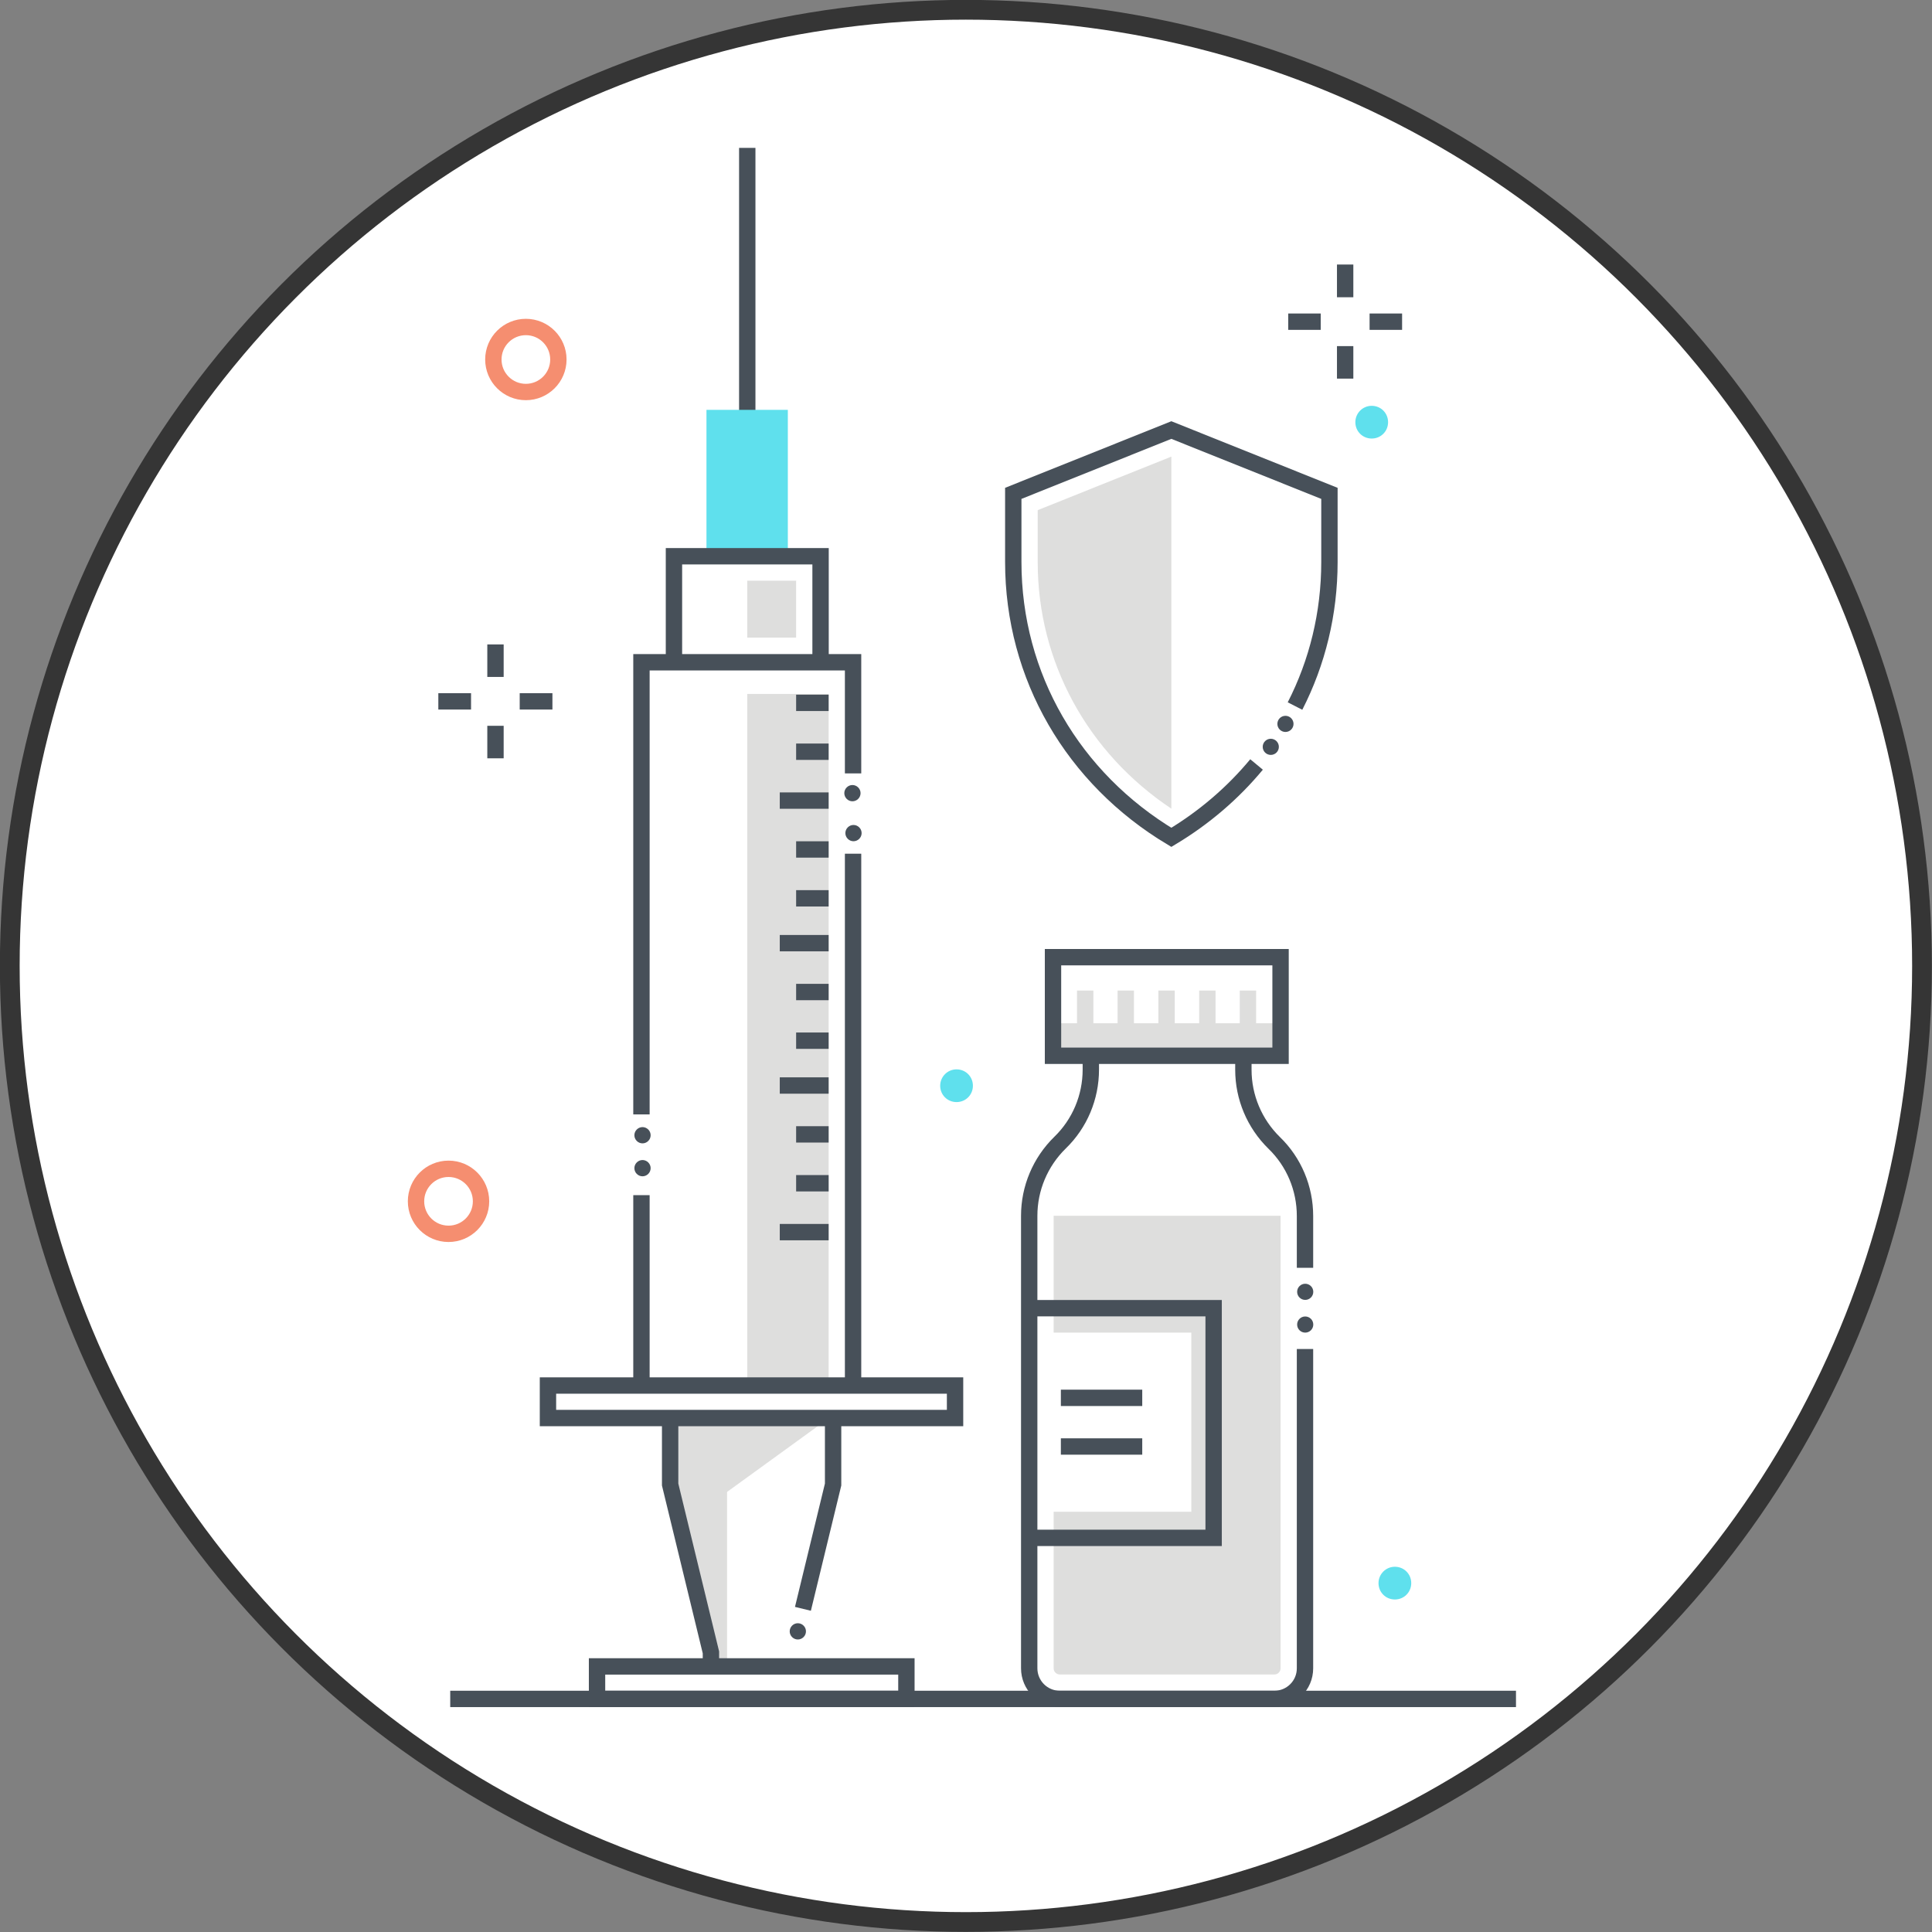 <?xml version="1.0" encoding="UTF-8"?><svg id="Layer_2" xmlns="http://www.w3.org/2000/svg" viewBox="0 0 90.93 90.93"><rect x="0" y="0" width="90.93" height="90.93" fill="#808080" stroke="none"/><g id="Layer_1-2"><g><circle cx="45.46" cy="45.46" r="45" style="fill:#fff; stroke:#353535; stroke-miterlimit:10; stroke-width:.93px;"/><g><circle cx="21.11" cy="56.54" r="1.53" style="fill:none; stroke:#f58e70; stroke-miterlimit:10; stroke-width:.77px;"/><g><g><g><line x1="23.32" y1="30.33" x2="23.32" y2="31.86" style="fill:none; stroke:#475059; stroke-miterlimit:10; stroke-width:.77px;"/><line x1="23.32" y1="34.16" x2="23.32" y2="35.69" style="fill:none; stroke:#475059; stroke-miterlimit:10; stroke-width:.77px;"/></g><g><line x1="26" y1="33.01" x2="24.46" y2="33.01" style="fill:none; stroke:#475059; stroke-miterlimit:10; stroke-width:.77px;"/><line x1="22.17" y1="33.01" x2="20.63" y2="33.01" style="fill:none; stroke:#475059; stroke-miterlimit:10; stroke-width:.77px;"/></g></g><g><g><line x1="63.31" y1="12.45" x2="63.31" y2="13.99" style="fill:none; stroke:#475059; stroke-miterlimit:10; stroke-width:.77px;"/><line x1="63.31" y1="16.29" x2="63.31" y2="17.82" style="fill:none; stroke:#475059; stroke-miterlimit:10; stroke-width:.77px;"/></g><g><line x1="65.99" y1="15.14" x2="64.46" y2="15.14" style="fill:none; stroke:#475059; stroke-miterlimit:10; stroke-width:.77px;"/><line x1="62.16" y1="15.14" x2="60.63" y2="15.14" style="fill:none; stroke:#475059; stroke-miterlimit:10; stroke-width:.77px;"/></g></g><circle cx="24.75" cy="16.92" r="1.53" style="fill:none; stroke:#f58e70; stroke-miterlimit:10; stroke-width:.77px;"/><path d="M44.25,51.1c0-.42,.34-.77,.77-.77s.77,.34,.77,.77-.34,.77-.77,.77-.77-.34-.77-.77Z" style="fill:#5fe0ed;"/><path d="M63.79,19.87c0-.42,.34-.77,.77-.77s.77,.34,.77,.77-.34,.77-.77,.77-.77-.34-.77-.77Z" style="fill:#5fe0ed;"/><path d="M64.88,74.51c0-.42,.34-.77,.77-.77s.77,.34,.77,.77-.34,.77-.77,.77-.77-.34-.77-.77Z" style="fill:#5fe0ed;"/><g><rect x="49.54" y="48.16" width="10.73" height="1.48" transform="translate(109.81 97.8) rotate(180)" style="fill:#dededd;"/><g><rect x="58.36" y="46.63" width=".77" height="3.07" transform="translate(117.48 96.32) rotate(180)" style="fill:#dededd;"/><rect x="56.44" y="46.63" width=".77" height="3.07" transform="translate(113.65 96.32) rotate(180)" style="fill:#dededd;"/><rect x="54.52" y="46.63" width=".77" height="3.07" transform="translate(109.81 96.32) rotate(180)" style="fill:#dededd;"/><rect x="52.61" y="46.63" width=".77" height="3.07" transform="translate(105.98 96.32) rotate(180)" style="fill:#dededd;"/><rect x="50.69" y="46.63" width=".77" height="3.07" transform="translate(102.15 96.32) rotate(180)" style="fill:#dededd;"/></g><path d="M60.27,57.22v21.3c0,.16-.13,.29-.29,.29h-10.1c-.16,0-.29-.13-.29-.29v-7.37h6.48v-8.43h-6.48v-5.5h10.69Z" style="fill:#dededd;"/><path d="M61.42,63.49v15.03c0,.8-.65,1.44-1.44,1.44h-10.1c-.8,0-1.44-.65-1.44-1.44v-21.3c0-1.29,.52-2.53,1.45-3.44h0c.93-.9,1.45-2.14,1.45-3.44v-.8" style="fill:none; stroke:#475059; stroke-miterlimit:10; stroke-width:.77px;"/><path d="M58.52,49.55v.8c0,1.29,.52,2.53,1.45,3.44h0c.93,.9,1.45,2.14,1.45,3.44v2.44" style="fill:none; stroke:#475059; stroke-miterlimit:10; stroke-width:.77px;"/><rect x="49.56" y="45.05" width="10.71" height="4.64" style="fill:none; stroke:#475059; stroke-miterlimit:10; stroke-width:.77px;"/><polyline points="48.4 72.38 57.12 72.38 57.12 61.57 48.4 61.57" style="fill:none; stroke:#475059; stroke-miterlimit:10; stroke-width:.77px;"/><line x1="53.76" y1="65.79" x2="49.93" y2="65.79" style="fill:none; stroke:#475059; stroke-miterlimit:10; stroke-width:.77px;"/><line x1="53.76" y1="68.08" x2="49.93" y2="68.08" style="fill:none; stroke:#475059; stroke-miterlimit:10; stroke-width:.77px;"/></g><g><polygon points="34.22 78.68 34.22 66.68 31.54 66.68 31.54 69.87 33.47 77.63 33.47 78.68 34.22 78.68" style="fill:#dededd;"/><polygon points="33.1 66.79 39.1 66.68 33.1 71.03 33.1 66.79" style="fill:#dededd;"/><g><rect x="35.17" y="32.66" width="3.83" height="32.55" style="fill:#dededd;"/><polyline points="35.17 6.96 35.17 7.85 35.17 21.59" style="fill:none; stroke:#475059; stroke-miterlimit:10; stroke-width:.77px;"/><rect x="33.25" y="19.29" width="3.83" height="6.9" style="fill:#5fe0ed;"/><line x1="37.47" y1="33.08" x2="39" y2="33.08" style="fill:none; stroke:#475059; stroke-miterlimit:10; stroke-width:.77px;"/><rect x="35.17" y="27.33" width="2.3" height="2.68" style="fill:#dededd;"/><polyline points="31.72 31.17 31.72 26.18 38.62 26.18 38.62 31.17" style="fill:none; stroke:#475059; stroke-miterlimit:10; stroke-width:.77px;"/><polyline points="30.19 52.45 30.19 31.17 40.15 31.17 40.15 36.4" style="fill:none; stroke:#475059; stroke-miterlimit:10; stroke-width:.77px;"/><line x1="30.19" y1="65.08" x2="30.19" y2="56.25" style="fill:none; stroke:#475059; stroke-miterlimit:10; stroke-width:.77px;"/><line x1="40.15" y1="40.18" x2="40.15" y2="65.08" style="fill:none; stroke:#475059; stroke-miterlimit:10; stroke-width:.77px;"/><line x1="37.47" y1="35.38" x2="39" y2="35.38" style="fill:none; stroke:#475059; stroke-miterlimit:10; stroke-width:.77px;"/><line x1="36.7" y1="37.68" x2="39" y2="37.68" style="fill:none; stroke:#475059; stroke-miterlimit:10; stroke-width:.77px;"/><line x1="37.47" y1="39.98" x2="39" y2="39.98" style="fill:none; stroke:#475059; stroke-miterlimit:10; stroke-width:.77px;"/><line x1="37.47" y1="42.28" x2="39" y2="42.28" style="fill:none; stroke:#475059; stroke-miterlimit:10; stroke-width:.77px;"/><line x1="36.7" y1="51.09" x2="39" y2="51.09" style="fill:none; stroke:#475059; stroke-miterlimit:10; stroke-width:.77px;"/><line x1="37.47" y1="53.39" x2="39" y2="53.39" style="fill:none; stroke:#475059; stroke-miterlimit:10; stroke-width:.77px;"/><line x1="37.47" y1="55.69" x2="39" y2="55.69" style="fill:none; stroke:#475059; stroke-miterlimit:10; stroke-width:.77px;"/><line x1="36.7" y1="57.99" x2="39" y2="57.99" style="fill:none; stroke:#475059; stroke-miterlimit:10; stroke-width:.77px;"/><path d="M39.85,37.06c-.15,.15-.15,.39,0,.54,.15,.15,.39,.15,.54,0,.15-.15,.15-.39,0-.54-.15-.15-.39-.15-.54,0Z" style="fill:#475059;"/><path d="M39.9,38.94c-.15,.15-.15,.39,0,.54,.15,.15,.39,.15,.54,0,.15-.15,.15-.39,0-.54-.15-.15-.39-.15-.54,0Z" style="fill:#475059;"/><path d="M29.97,53.16c-.15,.15-.15,.39,0,.54s.39,.15,.54,0c.15-.15,.15-.39,0-.54-.15-.15-.39-.15-.54,0Z" style="fill:#475059;"/><path d="M29.97,54.71c-.15,.15-.15,.39,0,.54s.39,.15,.54,0c.15-.15,.15-.39,0-.54-.15-.15-.39-.15-.54,0Z" style="fill:#475059;"/><line x1="36.7" y1="44.39" x2="39" y2="44.39" style="fill:none; stroke:#475059; stroke-miterlimit:10; stroke-width:.77px;"/><line x1="37.47" y1="46.69" x2="39" y2="46.69" style="fill:none; stroke:#475059; stroke-miterlimit:10; stroke-width:.77px;"/><line x1="37.47" y1="48.98" x2="39" y2="48.98" style="fill:none; stroke:#475059; stroke-miterlimit:10; stroke-width:.77px;"/></g><g><polyline points="33.46 78.3 33.46 77.77 31.54 69.87 31.54 66.73" style="fill:none; stroke:#475059; stroke-miterlimit:10; stroke-width:.77px;"/><polyline points="39.21 66.74 39.21 69.87 37.79 75.72" style="fill:none; stroke:#475059; stroke-miterlimit:10; stroke-width:.77px;"/><path d="M37.28,76.51c-.15,.15-.15,.39,0,.54,.15,.15,.39,.15,.54,0s.15-.39,0-.54c-.15-.15-.39-.15-.54,0Z" style="fill:#475059;"/></g><rect x="28.09" y="78.43" width="14.56" height="1.53" transform="translate(70.75 158.39) rotate(180)" style="fill:none; stroke:#475059; stroke-miterlimit:10; stroke-width:.77px;"/><rect x="25.79" y="65.21" width="19.16" height="1.53" style="fill:none; stroke:#475059; stroke-miterlimit:10; stroke-width:.77px;"/></g><line x1="21.19" y1="79.96" x2="71.35" y2="79.96" style="fill:none; stroke:#475059; stroke-miterlimit:10; stroke-width:.77px;"/><circle cx="61.43" cy="62.34" r=".38" style="fill:#475059;"/><circle cx="61.43" cy="60.8" r=".38" style="fill:#475059;"/><g><path d="M60.88,34.07c0,.21-.17,.38-.38,.38-.21,0-.38-.17-.38-.38,0-.21,.17-.38,.38-.38,.21,0,.38,.17,.38,.38Z" style="fill:#475059;"/><path d="M60.19,35.15c0,.21-.17,.38-.38,.38-.21,0-.38-.17-.38-.38,0-.21,.17-.38,.38-.38,.21,0,.38,.17,.38,.38Z" style="fill:#475059;"/><path d="M59.14,35.98c-1.11,1.34-2.46,2.5-4.01,3.43-4.62-2.77-7.44-7.57-7.44-12.96v-3.23l7.44-2.98,7.44,2.98v3.23c0,2.42-.57,4.73-1.62,6.78" style="fill:none; stroke:#475059; stroke-miterlimit:10; stroke-width:.77px;"/><path d="M48.84,24.01v2.45c0,4.68,2.34,8.97,6.29,11.6V21.49l-6.29,2.52Z" style="fill:#dededd;"/></g></g></g></g></g></svg>